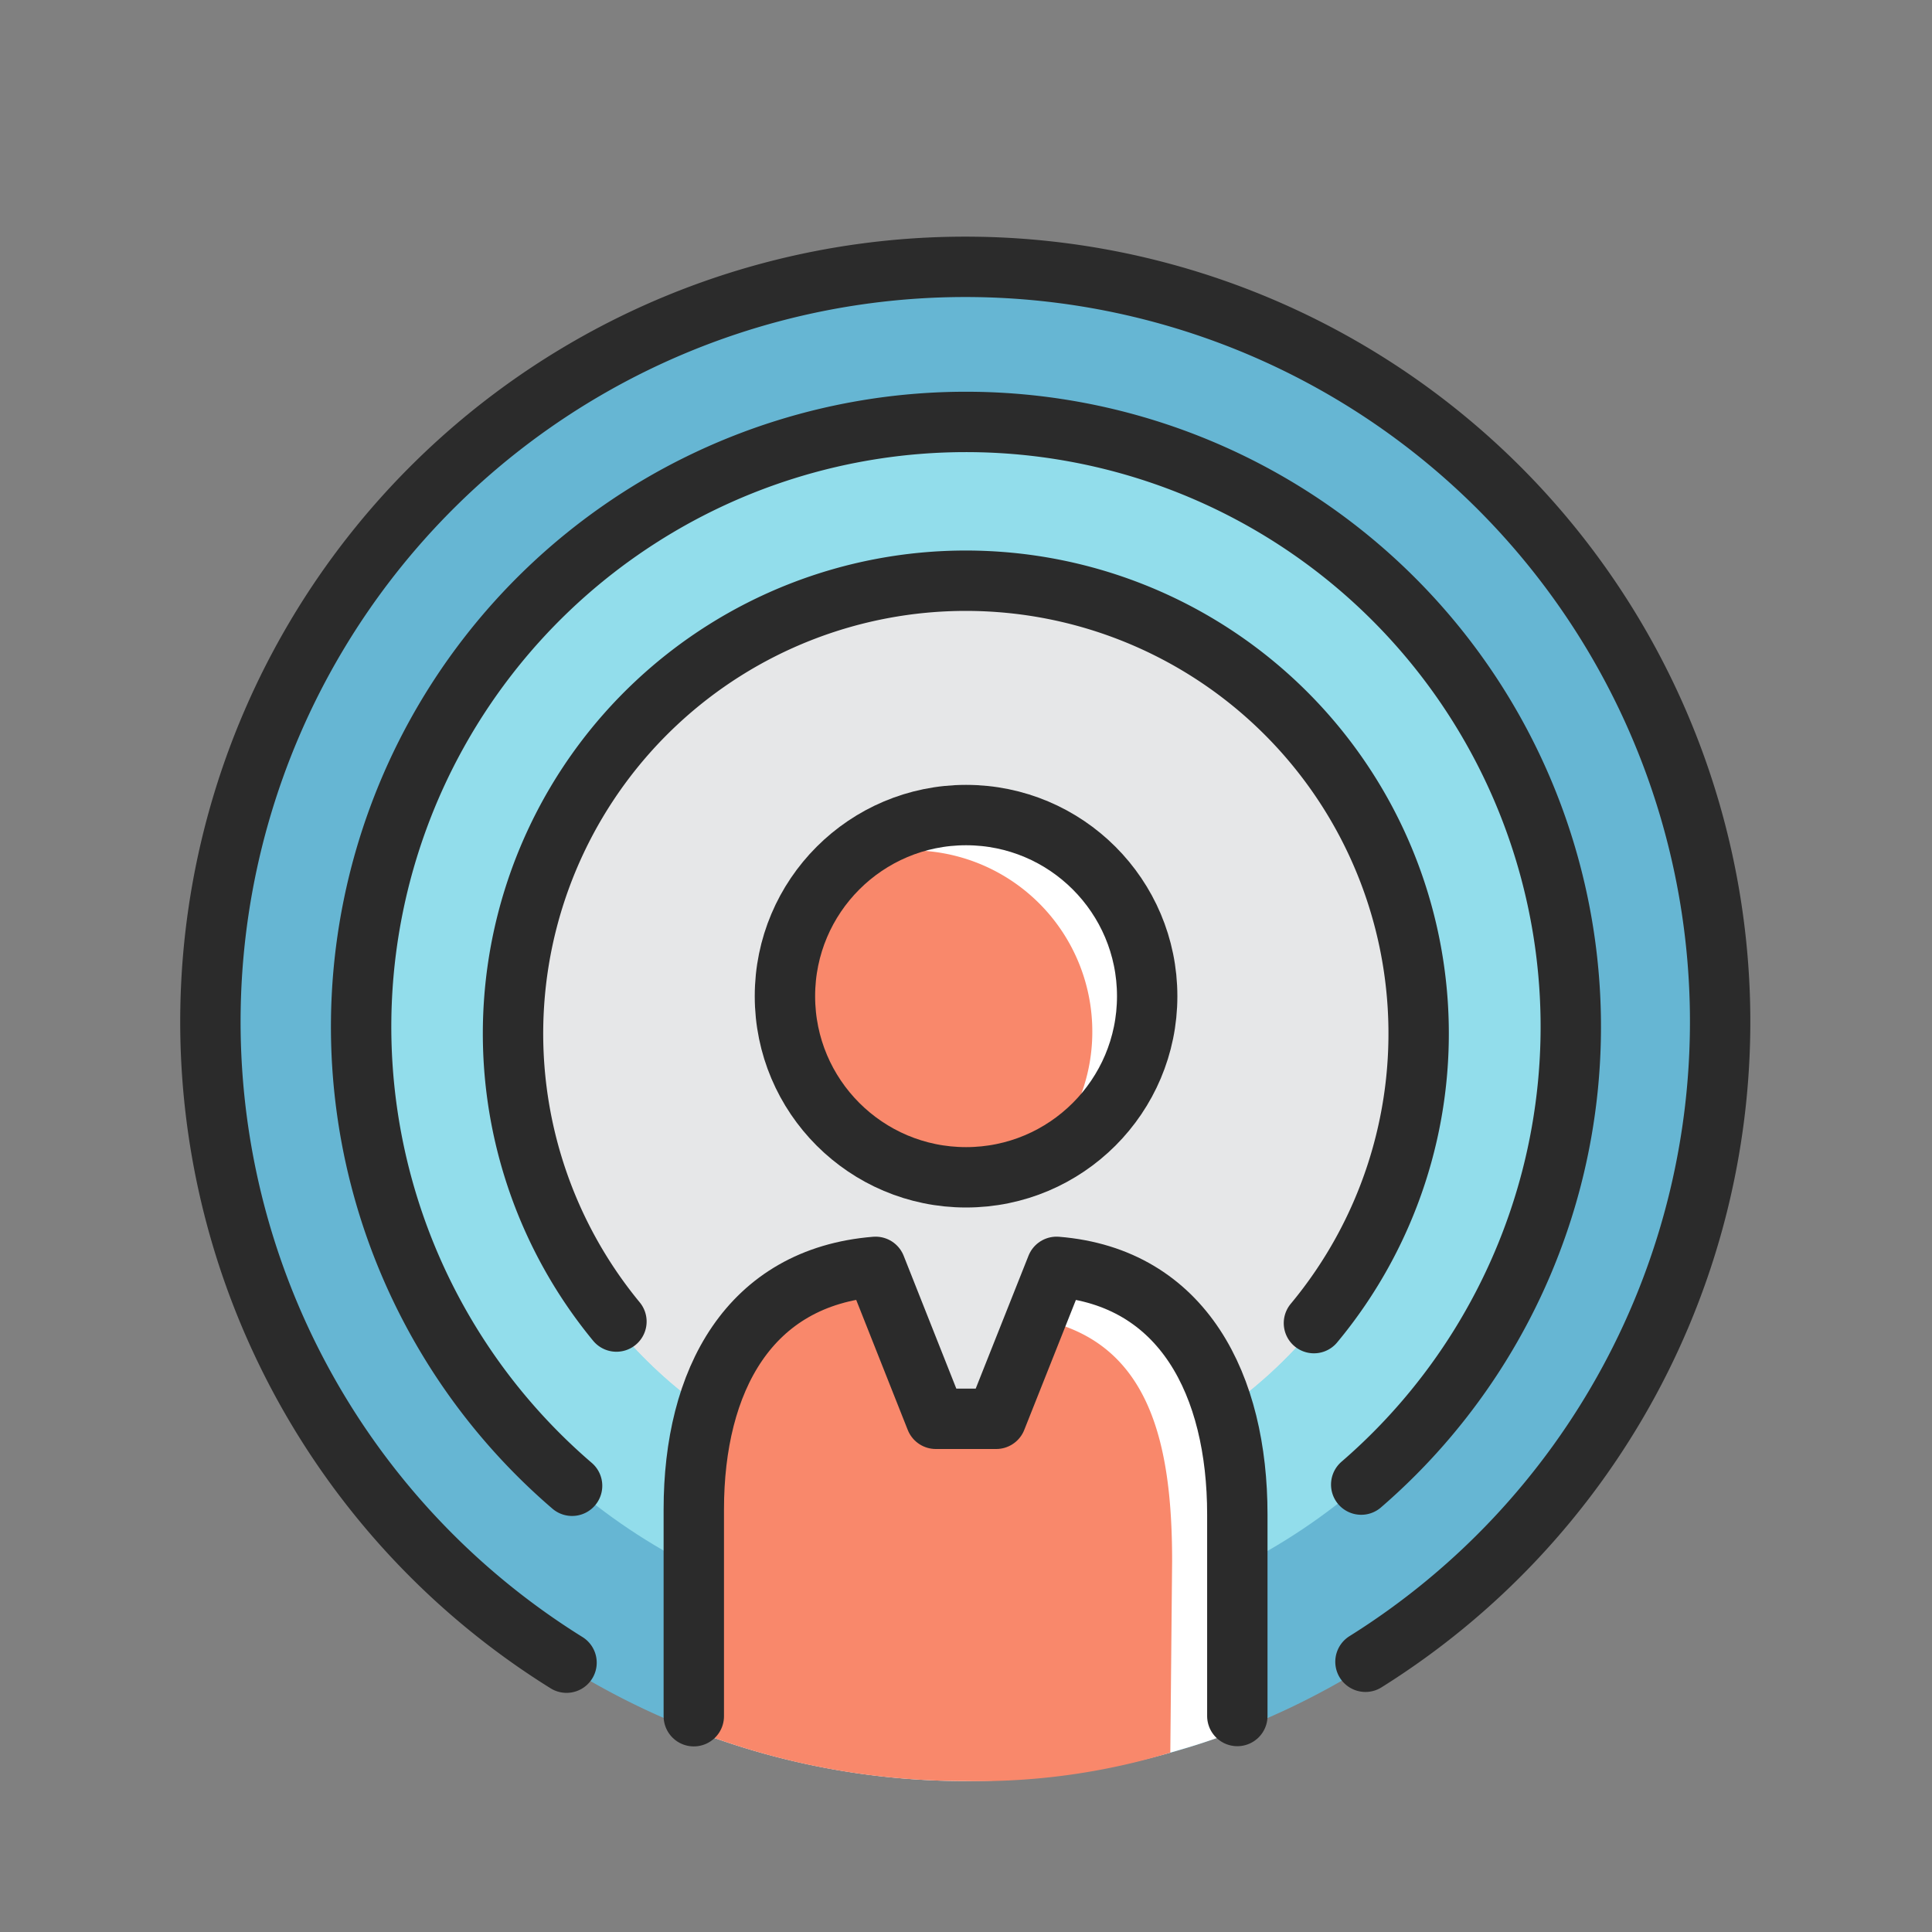<svg viewBox="0 0 64 64" height="64" width="64" xmlns="http://www.w3.org/2000/svg"><rect x="0" y="0" width="64" height="64" fill="#808080" stroke="none"/><path fill="#fff" d="M22.983,56V50c0-4.271,1.825-7.695,6.022-8.034L31,47h2l2-5.034c4.2.339,5.988,3.926,5.988,8.2v5.827"></path><circle fill="#fff" r="6" cy="33" cx="32.002"></circle><path fill="#fff" d="M45.233,55.048,43.526,43.83a15,15,0,1,0-23.106-.052l-1.653,11.3a25.006,25.006,0,1,1,26.466-.03Z"></path><path fill="#66b6d3" d="M56.994,34a24.976,24.976,0,0,1-16,23.32,24.974,24.974,0,0,1-18.01,0A25,25,0,1,1,56.994,34Z"></path><circle fill="#92ddeb" r="20.046" cy="33.999" cx="31.996"></circle><ellipse fill="#e6e7e8" ry="15.252" rx="15.072" cy="34.169" cx="31.972"></ellipse><ellipse fill="#e6e7e8" ry="15.252" rx="15.072" cy="34.169" cx="31.972"></ellipse><path fill="#f9886b" d="M36.184,34.17a5.968,5.968,0,0,1-1.9,4.38,6,6,0,0,1-6.38-9.93,6,6,0,0,1,8.28,5.55Z"></path><path fill="#fff" d="M37.587,33.344a5.968,5.968,0,0,1-1.9,4.38,6,6,0,0,1-6.38-9.93,6,6,0,0,1,8.28,5.55Z"></path><path fill="#fff" d="M40.994,50.16v7.16c-.59.23-1.2.44-1.82.62a24.933,24.933,0,0,1-16.19-.62V50a9.5,9.5,0,0,1,1.6-5.72A5.871,5.871,0,0,1,29,41.97L31,47h2l1.3-3.27.7-1.76C39.2,42.31,40.994,45.89,40.994,50.16Z"></path><path fill="#f9886b" d="M38.828,51.713l-.06,6.346A21.975,21.975,0,0,1,31.994,59a24.706,24.706,0,0,1-9.01-1.68V50a9.5,9.5,0,0,1,1.6-5.72A6.081,6.081,0,0,1,29,41.97L31,47H32.37l1.38-3.46a4.113,4.113,0,0,1,.949.225C38.1,44.6,38.828,47.843,38.828,51.713Z"></path><path fill="#f9886b" d="M36.184,34.17a5.968,5.968,0,0,1-1.9,4.38,6,6,0,0,1-6.38-9.93,6,6,0,0,1,8.28,5.55Z"></path><path stroke-width="2" stroke-linejoin="round" stroke-linecap="round" stroke="#2b2b2b" fill="none" d="M22.983,56.852V50c0-4.271,1.825-7.695,6.022-8.034L31,47h2l2-5.034c4.2.339,5.988,3.926,5.988,8.2v6.679"></path><circle stroke-width="2" stroke-linejoin="round" stroke-linecap="round" stroke="#2b2b2b" fill="none" r="6" cy="33" cx="32.002"></circle><path stroke-width="2" stroke-linejoin="round" stroke-linecap="round" stroke="#2b2b2b" fill="none" d="M18.951,49.218a20.036,20.036,0,1,1,26.141-.039"></path><path stroke-width="2" stroke-linejoin="round" stroke-linecap="round" stroke="#2b2b2b" fill="none" d="M20.42,43.778a15,15,0,1,1,23.106.052"></path><path stroke-width="2" stroke-linejoin="round" stroke-linecap="round" stroke="#2b2b2b" fill="none" d="M18.767,55.078a25.006,25.006,0,1,1,26.466-.03"></path></svg>